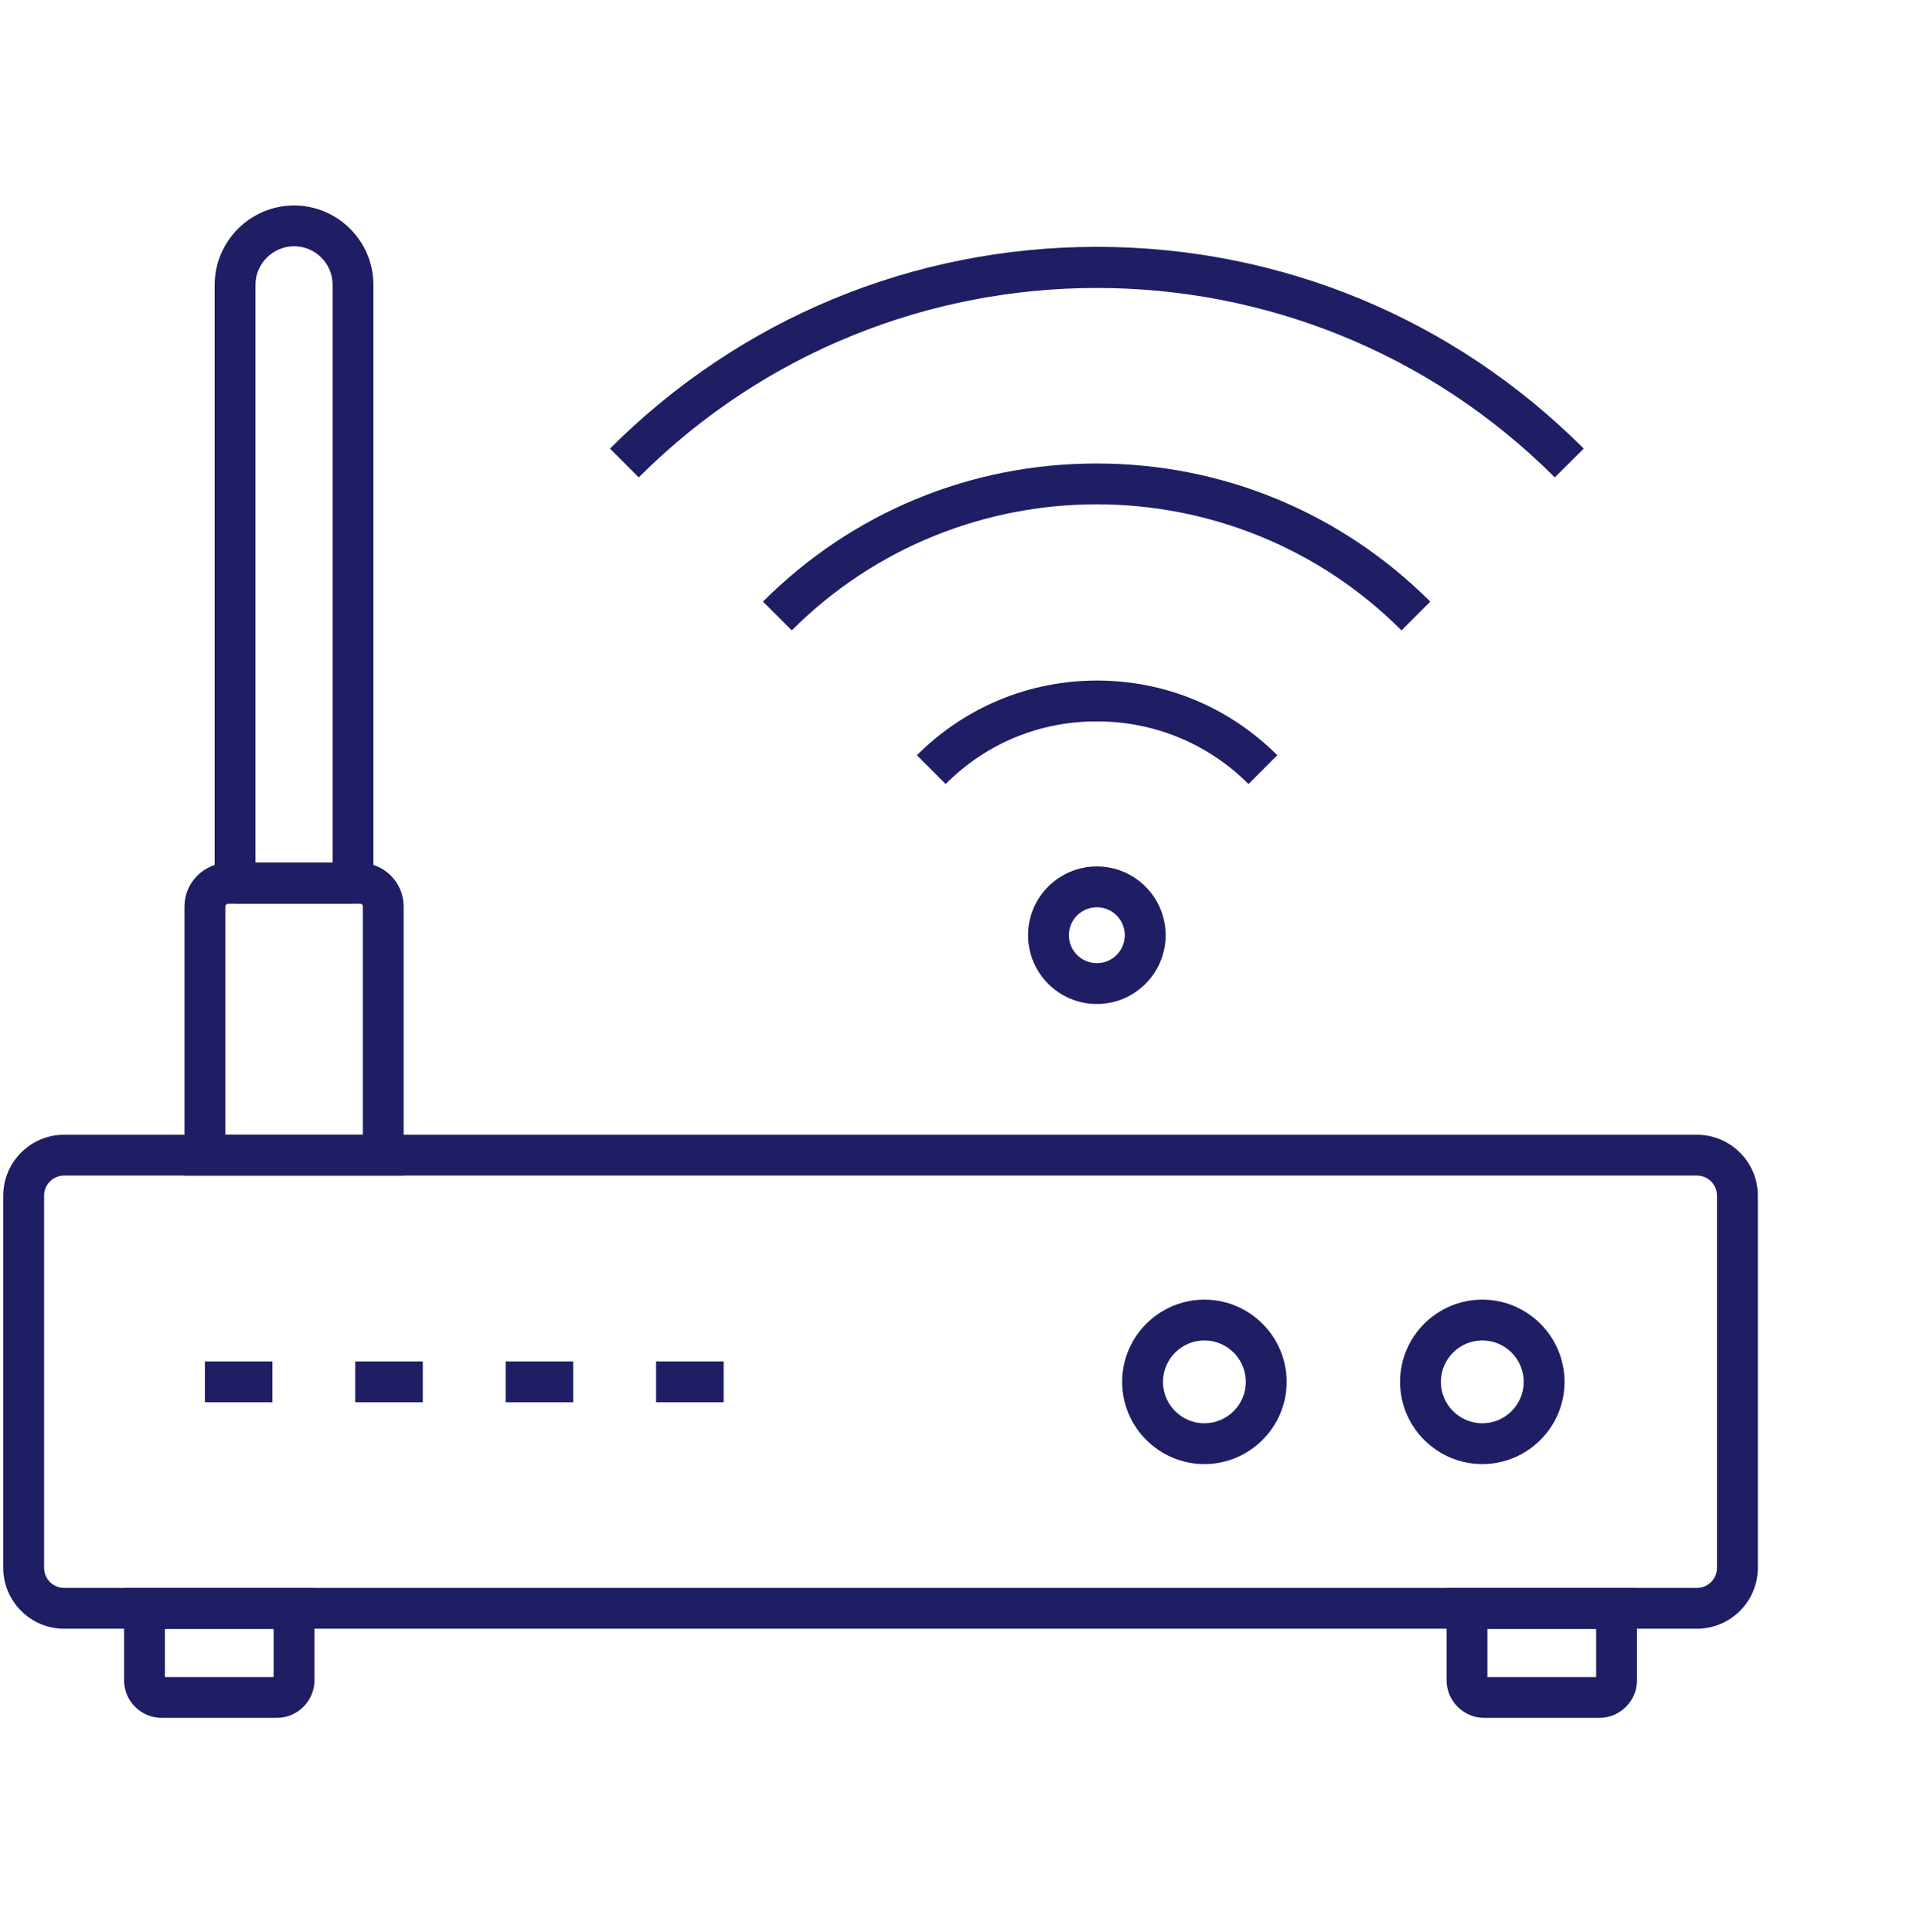 <svg xmlns="http://www.w3.org/2000/svg" width="122" height="123" viewBox="0 0 122 123" fill="none"><path d="M69.805 63.906C67.39 63.906 65.427 61.946 65.427 59.529C65.427 57.111 67.388 55.151 69.805 55.151C72.222 55.151 74.182 57.111 74.182 59.529C74.182 61.946 72.222 63.906 69.805 63.906ZM69.805 57.75C68.818 57.75 68.026 58.542 68.026 59.529C68.026 60.515 68.818 61.307 69.805 61.307C70.791 61.307 71.583 60.515 71.583 59.529C71.583 58.542 70.791 57.75 69.805 57.75Z" fill="#1F1D64"></path><path d="M60.183 49.905L58.351 48.073C61.416 45.009 65.493 43.319 69.819 43.319C74.145 43.319 78.223 45.007 81.287 48.073L79.455 49.905C76.883 47.333 73.454 45.919 69.819 45.919C66.169 45.906 62.753 47.321 60.183 49.905Z" fill="#1F1D64"></path><path d="M89.195 40.127C78.494 29.426 61.091 29.426 50.388 40.127L48.556 38.294C54.232 32.618 61.763 29.502 69.79 29.502C77.817 29.502 85.349 32.633 91.025 38.294L89.195 40.127Z" fill="#1F1D64"></path><path d="M98.948 30.387C82.871 14.31 56.728 14.31 40.651 30.387L38.819 28.555C47.092 20.282 58.105 15.712 69.805 15.712C81.504 15.712 92.505 20.27 100.791 28.555L98.948 30.387Z" fill="#1F1D64"></path><path d="M107.997 103.672H4.077C1.948 103.672 0.207 101.931 0.207 99.801V76.1C0.207 73.97 1.948 72.229 4.077 72.229H107.999C110.129 72.229 111.87 73.97 111.87 76.1V99.801C111.87 101.931 110.129 103.672 107.999 103.672H107.997ZM4.077 74.828C3.376 74.828 2.806 75.399 2.806 76.1V99.801C2.806 100.502 3.376 101.073 4.077 101.073H107.999C108.7 101.073 109.27 100.502 109.27 99.801V76.1C109.27 75.399 108.7 74.828 107.999 74.828H4.077Z" fill="#1F1D64"></path><path d="M94.335 93.192C91.453 93.192 89.102 90.841 89.102 87.959C89.102 85.076 91.453 82.725 94.335 82.725C97.218 82.725 99.569 85.076 99.569 87.959C99.569 90.841 97.218 93.192 94.335 93.192ZM94.335 85.322C92.882 85.322 91.699 86.505 91.699 87.959C91.699 89.412 92.882 90.595 94.335 90.595C95.789 90.595 96.972 89.412 96.972 87.959C96.972 86.505 95.789 85.322 94.335 85.322Z" fill="#1F1D64"></path><path d="M76.649 93.192C73.767 93.192 71.415 90.841 71.415 87.959C71.415 85.076 73.767 82.725 76.649 82.725C79.532 82.725 81.883 85.076 81.883 87.959C81.883 90.841 79.532 93.192 76.649 93.192ZM76.649 85.322C75.195 85.322 74.013 86.505 74.013 87.959C74.013 89.412 75.195 90.595 76.649 90.595C78.103 90.595 79.286 89.412 79.286 87.959C79.286 86.505 78.103 85.322 76.649 85.322Z" fill="#1F1D64"></path><path d="M22.609 86.658H26.908V89.255H22.609V86.658Z" fill="#1F1D64"></path><path d="M13.04 86.658H17.338V89.255H13.04V86.658Z" fill="#1F1D64"></path><path d="M41.753 86.658H46.052V89.255H41.753V86.658Z" fill="#1F1D64"></path><path d="M32.181 86.658H36.48V89.255H32.181V86.658Z" fill="#1F1D64"></path><path d="M25.69 74.828H11.741V57.699C11.741 56.166 12.988 54.92 14.532 54.92H22.909C24.441 54.92 25.688 56.166 25.688 57.699V74.828H25.69ZM14.34 72.231H23.093V57.699C23.093 57.595 23.014 57.517 22.911 57.517H14.534C14.431 57.517 14.34 57.608 14.34 57.699V72.231Z" fill="#1F1D64"></path><path d="M23.765 57.504H13.662V18.129C13.662 15.363 15.922 13.09 18.701 13.078C21.493 13.078 23.765 15.35 23.765 18.129V57.504ZM16.259 54.907H21.168V18.127C21.168 16.777 20.064 15.673 18.714 15.673C17.363 15.685 16.259 16.777 16.259 18.127V54.907Z" fill="#1F1D64"></path><path d="M14.96 54.917H22.467V57.515H14.96V54.917Z" fill="#1F1D64"></path><path d="M101.789 109.346H94.453C93.142 109.346 92.062 108.269 92.062 106.956V101.085H104.18V106.956C104.18 108.267 103.102 109.346 101.789 109.346ZM94.66 106.749H101.581V103.684H94.66V106.749Z" fill="#1F1D64"></path><path d="M17.622 109.346H10.285C8.974 109.346 7.895 108.269 7.895 106.956V101.085H20.012V106.956C20.012 108.267 18.935 109.346 17.622 109.346ZM10.492 106.749H17.413V103.684H10.492V106.749Z" fill="#1F1D64"></path></svg>